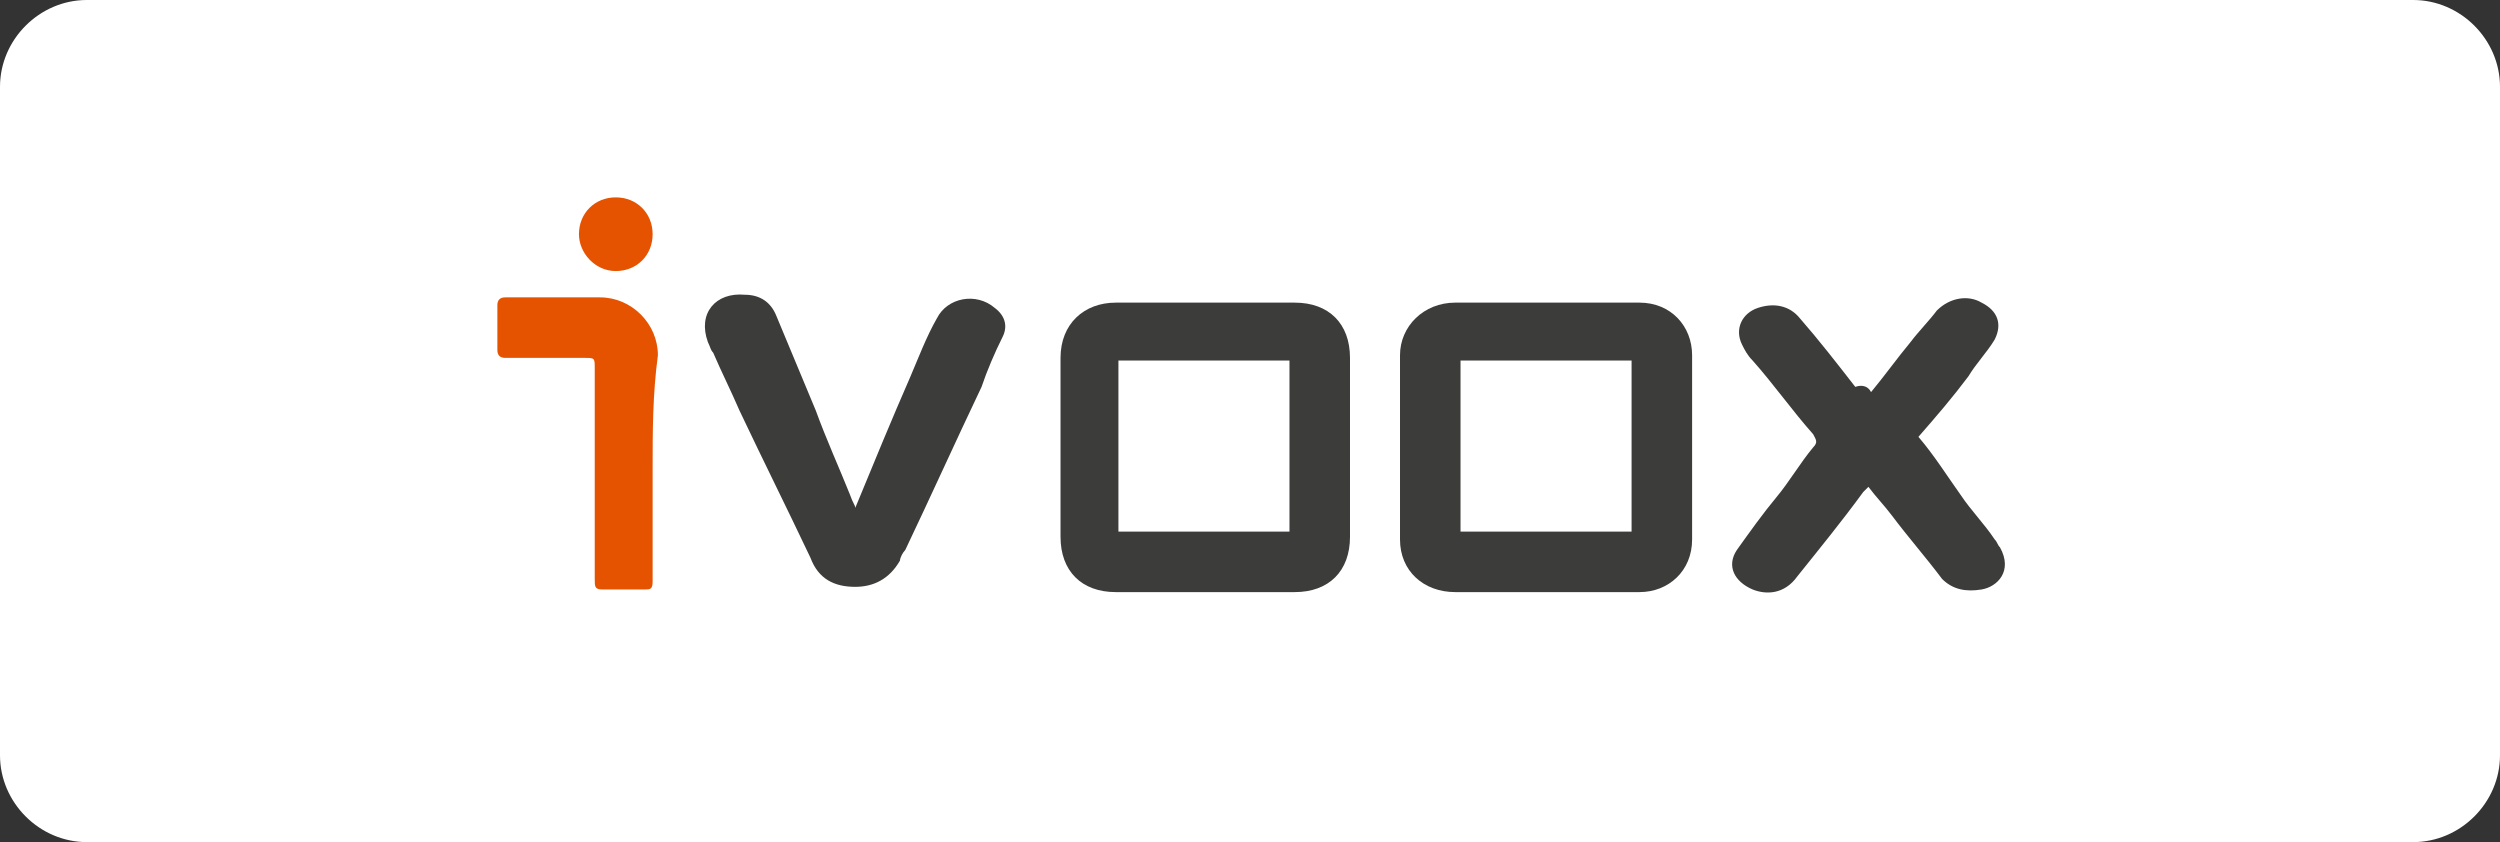 <?xml version="1.0" encoding="utf-8"?>
<!-- Generator: Adobe Illustrator 24.0.2, SVG Export Plug-In . SVG Version: 6.00 Build 0)  -->
<svg version="1.1" id="Capa_1" xmlns="http://www.w3.org/2000/svg" xmlns:xlink="http://www.w3.org/1999/xlink" x="0px" y="0px"
	 viewBox="0 0 95 32" style="enable-background:new 0 0 95 32;" xml:space="preserve">
<rect x="0" y="0" width="95" height="32" fill="#333333" stroke="none"/>
<style type="text/css">
	.st0{fill:#FFFFFF;}
	.st1{fill:#3C3C3B;}
	.st2{fill:#E65300;}
</style>
<g>
	<path class="st0" d="M91.7,32H3.3C1.5,32,0,30.5,0,28.7V3.3C0,1.5,1.5,0,3.3,0h88.4C93.5,0,95,1.5,95,3.3v25.4
		C95,30.5,93.5,32,91.7,32z"/>
	<g>
		<path class="st1" d="M58.7,22.5c-1.1,0-2.3,0-3.4,0c-1.2,0-2.1-0.8-2.1-2c0-2.3,0-4.7,0-7c0-1.1,0.9-2,2.1-2c2.3,0,4.6,0,7,0
			c1.2,0,2,0.9,2,2c0,2.3,0,4.7,0,7c0,1.2-0.9,2-2,2C61,22.5,59.9,22.5,58.7,22.5z M55.5,20.2c2.2,0,4.3,0,6.5,0c0-2.2,0-4.3,0-6.5
			c-2.2,0-4.3,0-6.5,0C55.5,15.9,55.5,18,55.5,20.2z"/>
		<path class="st1" d="M45.8,22.5c-1.1,0-2.3,0-3.4,0c-1.3,0-2.1-0.8-2.1-2.1c0-2.3,0-4.6,0-6.8c0-1.3,0.9-2.1,2.1-2.1
			c2.3,0,4.5,0,6.8,0c1.3,0,2.1,0.8,2.1,2.1c0,2.3,0,4.6,0,6.8c0,1.3-0.8,2.1-2.1,2.1C48,22.5,46.9,22.5,45.8,22.5z M42.5,13.7
			c0,2.2,0,4.3,0,6.5c2.2,0,4.3,0,6.5,0c0-2.2,0-4.3,0-6.5C46.8,13.7,44.7,13.7,42.5,13.7z"/>
		<path class="st1" d="M71.1,14.9c0.5-0.6,1-1.3,1.5-1.9c0.3-0.4,0.7-0.8,1-1.2c0.5-0.5,1.2-0.6,1.7-0.3c0.6,0.3,0.8,0.8,0.5,1.4
			c-0.3,0.5-0.7,0.9-1,1.4c-0.6,0.8-1.2,1.5-1.9,2.3c0.6,0.7,1.1,1.5,1.6,2.2c0.4,0.6,0.9,1.1,1.3,1.7c0.1,0.1,0.1,0.2,0.2,0.3
			c0.5,0.9-0.1,1.5-0.7,1.6c-0.6,0.1-1.1,0-1.5-0.4c-0.6-0.8-1.3-1.6-1.9-2.4c-0.3-0.4-0.6-0.7-0.9-1.1c-0.1,0.1-0.1,0.1-0.2,0.2
			c-0.8,1.1-1.7,2.2-2.5,3.2c-0.5,0.7-1.2,0.7-1.7,0.5c-0.7-0.3-1-0.9-0.6-1.5c0.5-0.7,1-1.4,1.5-2c0.5-0.6,0.9-1.3,1.4-1.9
			c0.2-0.2,0.1-0.3,0-0.5c-0.8-0.9-1.5-1.9-2.3-2.8c-0.2-0.2-0.3-0.4-0.4-0.6c-0.3-0.6,0-1.2,0.6-1.4c0.6-0.2,1.2-0.1,1.6,0.4
			c0.7,0.8,1.4,1.7,2.1,2.6C70.8,14.6,71,14.7,71.1,14.9z"/>
		<path class="st1" d="M32.5,19.3c0.7-1.7,1.4-3.4,2.1-5c0.3-0.7,0.6-1.5,1-2.2c0.4-0.8,1.5-1,2.2-0.4c0.4,0.3,0.5,0.7,0.3,1.1
			c-0.3,0.6-0.6,1.3-0.8,1.9c-1,2.1-1.9,4.1-2.9,6.2c-0.1,0.1-0.2,0.3-0.2,0.4c-0.4,0.7-1,1-1.7,1c-0.8,0-1.4-0.3-1.7-1.1
			c-0.9-1.9-1.8-3.7-2.7-5.6c-0.3-0.7-0.7-1.5-1-2.2c-0.1-0.1-0.1-0.2-0.2-0.4c-0.4-1.1,0.3-1.9,1.4-1.8c0.6,0,1,0.3,1.2,0.8
			c0.5,1.2,1,2.4,1.5,3.6c0.4,1.1,0.9,2.2,1.3,3.2C32.4,19.1,32.5,19.2,32.5,19.3z"/>
		<path class="st2" d="M24.8,17.8c0,1.4,0,2.9,0,4.3c0,0.3-0.1,0.3-0.3,0.3c-0.5,0-1.1,0-1.6,0c-0.3,0-0.3-0.1-0.3-0.4
			c0-2.7,0-5.4,0-8c0-0.4,0-0.4-0.4-0.4c-1,0-2,0-3,0c-0.2,0-0.3-0.1-0.3-0.3c0-0.6,0-1.1,0-1.7c0-0.2,0.1-0.3,0.3-0.3
			c1.2,0,2.4,0,3.6,0c1.2,0,2.2,1,2.2,2.2C24.8,15,24.8,16.4,24.8,17.8C24.8,17.8,24.8,17.8,24.8,17.8z"/>
		<path class="st2" d="M24.8,8.9c0,0.8-0.6,1.4-1.4,1.4c-0.8,0-1.4-0.7-1.4-1.4c0-0.8,0.6-1.4,1.4-1.4C24.2,7.5,24.8,8.1,24.8,8.9z"
			/>
	</g>
</g>
</svg>
